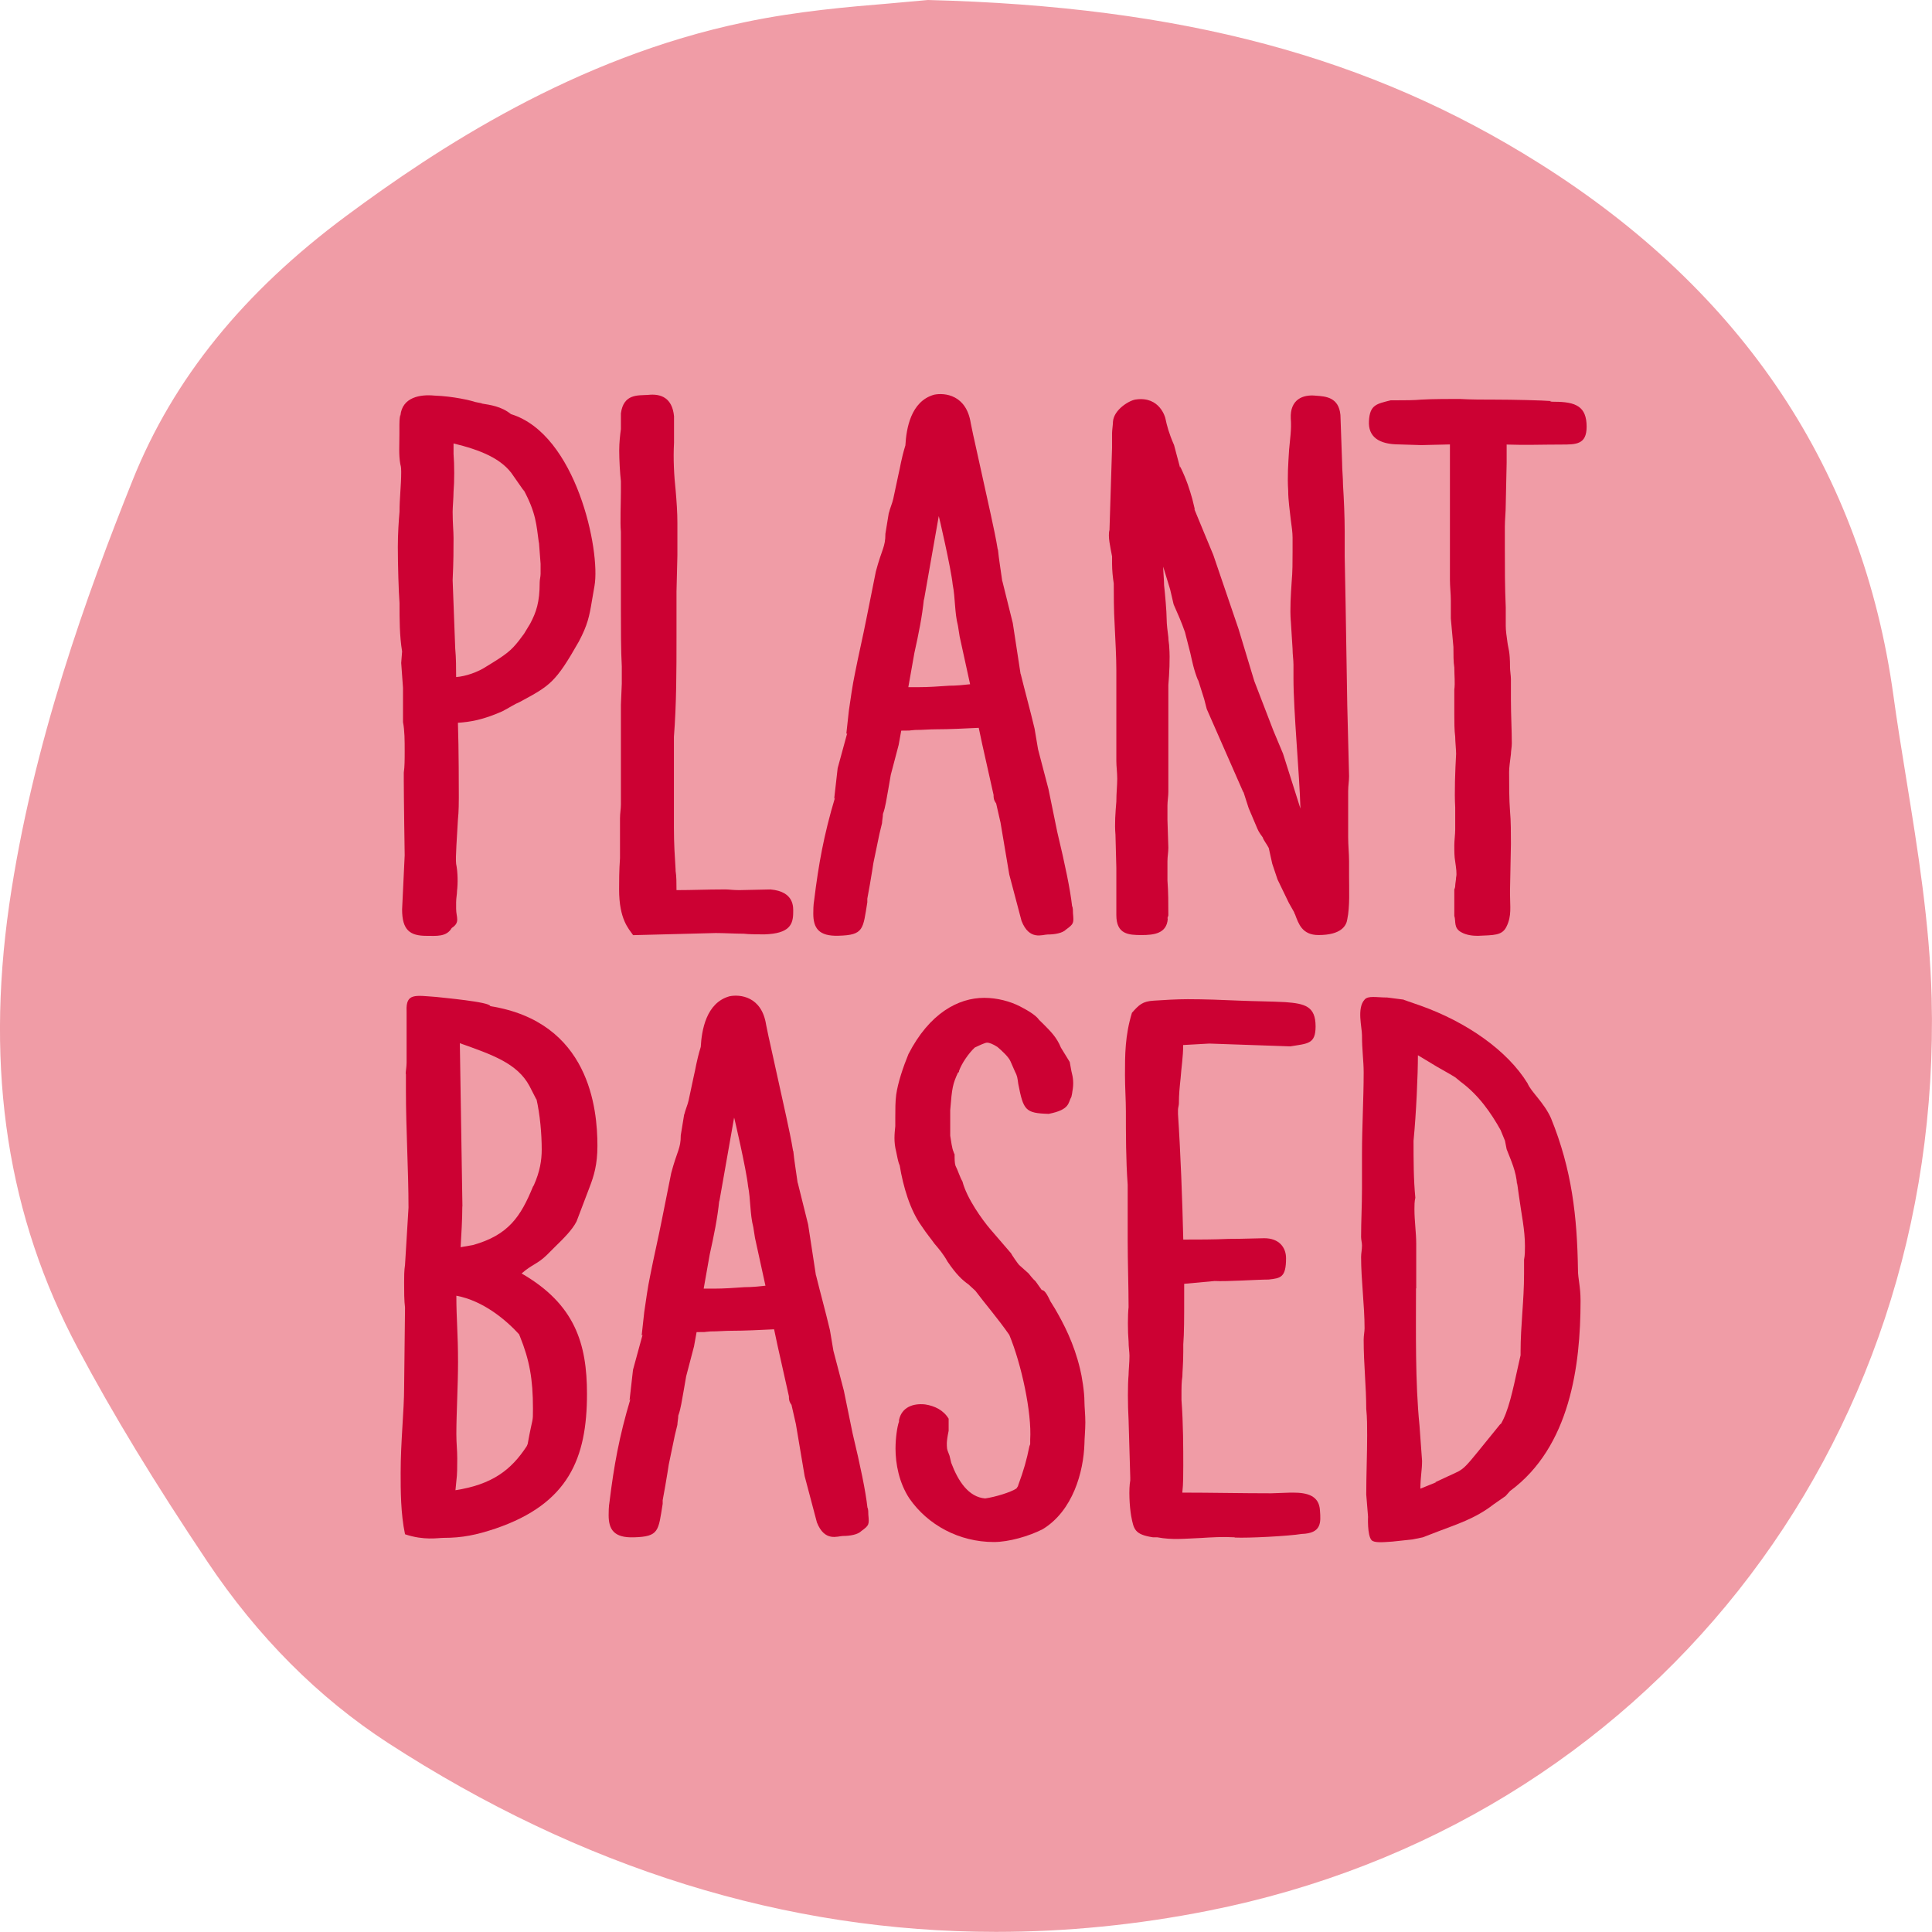 <?xml version="1.0" encoding="UTF-8"?>
<svg xmlns="http://www.w3.org/2000/svg" id="Layer_2" viewBox="0 0 172.01 172">
  <g id="Layer_1-2" data-name="Layer_1">
    <g>
      <path d="M169.76,69.6l-.13-.81c-.37-2.29-.74-4.56-1.05-6.83-2.75-20.02-13.36-35.98-31.52-47.41C121.98,5.05,105.26.57,82.61,0l-3.55.32c-3.4.28-8.07.67-12.73,1.65-15.18,3.15-27.51,11.33-35.47,17.23-9.2,6.82-15.43,14.52-19.05,23.55C7.79,52.78,2.91,66.15.82,80.56c-2.13,14.86-.13,27.78,6.13,39.52,3.13,5.88,6.8,11.91,11.53,18.98,4.47,6.68,9.88,12.1,16.07,16.12,17.21,11.16,35.41,16.82,54.12,16.82,6.25,0,12.62-.63,18.94-1.89,38.9-7.73,65.37-41.15,64.37-81.26-.17-6.61-1.26-13.32-2.22-19.25Z" style="fill: #f09ca6;"></path>
      <g>
        <path d="M35.65,37c.16-1.65,1.78-1.9,3.02-1.78,1.71.06,3.26.44,3.64.57l.62.13h-.08c.78.13,1.78.25,2.64.95,5.82,1.78,7.99,12.18,7.44,15.29l-.23,1.33c-.23,1.4-.39,2.16-1.16,3.62-2.09,3.68-2.56,3.93-5.27,5.39-.46.19-.93.51-1.55.83-1.71.76-2.87.95-3.95,1.02.08,2.22.08,6.15.08,6.66,0,.25,0,1.27-.08,1.97-.08,1.52-.23,3.36-.16,3.93.16.76.16,1.78.08,2.41,0,.32-.08.63-.08,1.02v.57c0,.76.39,1.21-.39,1.71-.47.82-1.4.7-2.25.7-1.47,0-2.17-.51-2.17-2.35l.23-4.82s-.08-5.2-.08-6.66v-.7c.08-.51.08-1.21.08-1.9,0-.95,0-1.84-.15-2.6v-3.05l-.16-2.22.08-1.02c-.23-1.4-.23-2.86-.23-4.31-.08-1.02-.15-3.43-.15-5.01,0-1.14.08-2.35.15-3.11,0-1.21.15-2.35.15-3.55,0-.19,0-.44-.08-.7-.15-.83-.08-1.71-.08-2.67v-.83c0-.13,0-.57.08-.89v.06ZM40.38,39.47v.95c.08.95.08,2.47,0,3.36,0,.51-.08,1.4-.08,1.78,0,1.08.08,1.71.08,2.35,0,1.02,0,2.03-.08,3.74l.23,6.09c.08.83.08,1.78.08,2.54.85-.06,1.94-.44,2.71-.95,1.78-1.08,2.17-1.4,2.87-2.28l.47-.63.54-.89c.54-1.02.85-1.9.85-3.68,0-.25.08-.51.08-.76v-.89l-.15-1.97v.13c-.23-1.65-.23-2.66-1.4-4.82l.08.19-.93-1.33c-1.01-1.59-3.02-2.35-5.35-2.92Z" style="fill: #cc0133;"></path>
        <path d="M56.36,83.25c-.39-.57-1.24-1.4-1.24-4.06,0-.7,0-1.65.08-2.79v-3.55c0-.44.08-.83.08-1.21v-8.88l.08-1.9v-1.52c-.08-1.33-.08-3.55-.08-5.08v-6.92c-.08-.82,0-2.47,0-3.55v-.95c-.08-.7-.15-1.9-.15-2.73,0-.7.08-1.4.15-1.9v-1.4c.23-1.78,1.55-1.59,2.4-1.65,1.16-.13,2.17.25,2.33,1.9v2.35c-.08,1.46,0,2.92.15,4.31.08.95.15,1.9.15,2.85v2.86l-.08,3.24v4.12c0,2.86,0,5.9-.23,8.82v8.06c0,1.52.08,2.6.15,3.74v.13c.08.44.08,1.14.08,1.71,1.47,0,2.71-.06,4.11-.06h.31c.23,0,.62.06,1.16.06l2.79-.06c2.17.19,2.02,1.65,2.02,2.03,0,1.08-.31,1.9-2.56,1.97-.39,0-1.4,0-1.86-.06-.78,0-1.71-.06-2.48-.06l-7.37.19Z" style="fill: #cc0133;"></path>
        <path d="M88.85,48.93c.08.83.23,1.71.39,2.86v-.06l.93,3.74.7,4.57v-.06c.39,1.59.85,3.24,1.24,4.89l.31,1.84.93,3.55.78,3.81c.7,2.92,1.16,5.14,1.32,6.6.08.13.08.44.08.63.08.89.08.95-.62,1.46-.31.32-1.01.44-1.63.44-.47,0-1.63.57-2.33-1.21l-1.09-4.12-.78-4.63-.39-1.71c-.23-.32-.23-.51-.23-.76l-1.01-4.51-.31-1.46c-1.32.06-2.56.13-3.8.13-.62,0-1.16.06-1.86.06-.78.06-.23.06-1.24.06l-.23,1.27-.7,2.66-.23,1.33c-.15.76-.23,1.52-.47,2.16,0,.25-.08.63-.08.82l-.23.95-.54,2.6c-.15,1.02-.31,1.84-.31,1.9l-.23,1.27v.32c-.39,2.41-.31,2.92-2.56,2.98-1.78.06-2.25-.7-2.25-1.97,0-.25,0-.76.08-1.21.39-3.17.85-5.77,1.86-9.14l-.08.13.31-2.73.85-3.11-.08.06.23-2.09c.15-1.01.31-2.22.54-3.3.31-1.59.7-3.24,1.01-4.82l.85-4.25c.54-2.03.85-2.16.85-3.36l.31-1.9v.06c.08-.38.31-.89.39-1.27l.46-2.16c.16-.63.23-1.33.62-2.6.08-1.46.47-3.93,2.56-4.51.93-.19,2.87,0,3.26,2.54.16.82.31,1.46.31,1.46l1.47,6.66c.23,1.08.47,2.16.62,3.11ZM85.44,56.67l-.15-.95c-.31-1.21-.23-2.47-.47-3.68-.15-1.46-1.24-6.15-1.24-6.09l-1.32,7.49v-.13c-.16,1.59-.47,3.11-.85,4.82l-.54,3.05h.93c.85,0,1.71-.06,2.71-.13.62,0,1.24-.06,1.86-.13l-.93-4.25Z" style="fill: #cc0133;"></path>
        <path d="M103.97,81.79c-.08,1.33-1.24,1.46-2.33,1.46-1.16,0-2.25-.06-2.25-1.78v-4.19l-.08-3.05v.06c-.08-.95,0-1.97.08-2.92,0-.76.08-1.46.08-2.03s-.08-1.08-.08-1.59v-8.06c0-1.14-.08-2.6-.15-4.06-.08-1.27-.08-2.85-.08-3.68-.08-.51-.15-1.14-.15-1.78v-.63c-.15-.82-.39-1.78-.23-2.35l.23-7.36v-1.27c0-.25.08-.76.08-1.02.08-1.08,1.47-1.9,2.02-1.97,2.17-.32,2.64,1.65,2.64,1.65.15.7.31,1.33.78,2.41l.54,2.03v-.13c.62,1.27.85,2.09,1.09,2.92l.23.95-.08-.13c.54,1.33,1.16,2.79,1.71,4.13l2.25,6.6,1.4,4.63,1.71,4.44.85,2.03,1.55,4.89c-.08-3.05-.62-8.63-.62-11.61v-1.21c0-.44-.08-.89-.08-1.4l-.16-2.54v.06c-.08-1.08,0-2.28.08-3.49.08-.89.08-1.78.08-2.67v-1.27c0-.44-.08-1.02-.16-1.59-.08-.76-.23-1.71-.23-2.6-.08-1.21,0-2.35.08-3.62.08-.95.23-1.84.15-2.79-.08-1.71,1.09-2.16,2.25-2.03.85.06,2.02.13,2.17,1.71l.15,4.25c0,.63.08,1.33.08,1.97.08,1.27.15,2.86.15,4.12v2.22l.08,4.19.15,9.14.16,6.28c0,.44-.08.82-.08,1.33v4.12c0,.7.08,1.46.08,2.09v1.27c0,1.27.08,2.79-.16,3.93-.08.57-.54,1.4-2.56,1.4-1.47,0-1.78-1.02-2.09-1.84,0,0-.08-.13-.08-.19l-.47-.83-1.01-2.09-.47-1.4-.31-1.4c-.16-.32-.47-.7-.54-.95-.08-.13-.31-.38-.47-.76s-.46-1.08-.78-1.84l-.47-1.46v.06l-3.26-7.42-.23-.89-.54-1.71v.06c-.39-.95-.54-1.78-.7-2.47l-.47-1.84c-.31-.89-.62-1.59-1.01-2.47l-.31-1.33-.62-2.03c0,.38.08,1.21.08,1.65.08.7.23,2.35.23,3.05,0,.44.08,1.02.15,1.59,0,.32.08.63.08.89.08,1.02,0,2.41-.08,3.36v9.52c0,.38-.08.82-.08,1.21v1.27l.08,2.48c0,.44-.08.76-.08,1.21v1.71c.08,1.02.08,2.09.08,3.11l-.08.25Z" style="fill: #cc0133;"></path>
        <path d="M134.14,39.6v1.59l-.08,3.74c0,.7-.08,1.33-.08,1.97v1.9c0,1.78,0,3.49.08,5.27v1.65c0,.44.08.95.15,1.46.08.63.23.76.23,2.22,0,.32.08.76.08,1.08v1.84c0,1.33.08,2.67.08,3.87,0,.32-.08.7-.08.95-.08.63-.16,1.21-.16,1.59,0,1.08,0,2.47.08,3.49.08.82.08,2.03.08,2.92l-.08,4.12v.38c0,1.08.16,1.9-.31,2.85-.39.83-1.16.76-2.56.83-.46,0-1.01-.06-1.47-.32-.7-.38-.46-.95-.62-1.46v-2.35c.08-.19.08-.25.08-.32,0-.19.08-.57.08-.76.08-.32,0-.82-.08-1.4-.08-.44-.08-.89-.08-1.46,0-.44.08-.95.08-1.4v-1.97c-.08-1.33,0-3.3.08-4.76,0-.38-.08-1.08-.08-1.52-.08-.57-.08-1.4-.08-1.97v-2.22c.08-.63,0-1.27,0-1.97-.08-.51-.08-1.14-.08-1.84l-.23-2.54v-1.59c0-.57-.08-1.27-.08-1.84v-12.06l-2.56.06-1.94-.06c-1.86,0-2.79-.7-2.71-2.09.08-1.46.7-1.52,1.94-1.84h.62c.54,0,1.47,0,2.09-.06.85-.06,2.87-.06,3.41-.06.93.06,2.25.06,3.26.06,1.4,0,4.11.06,4.96.13h-.16c.08.06.16.06.39.06,1.94,0,2.87.44,2.87,2.22,0,1.59-.93,1.59-2.25,1.59-1.63,0-3.26.06-4.89,0Z" style="fill: #cc0133;"></path>
        <path d="M36.12,95.62c0-.25.08-.63.08-1.02v-4.57c-.08-1.65.78-1.4,2.64-1.27.46.06,4.81.44,4.81.82,8.84,1.4,9.54,9.14,9.54,12.44,0,1.65-.31,2.67-.7,3.68l-1.16,3.05c-.39.76-1.16,1.52-1.94,2.28l-.7.7c-.85.83-1.32.83-2.25,1.65,4.73,2.73,5.82,6.22,5.82,10.72,0,5.71-1.63,9.77-8.14,11.99-1.71.57-2.95.83-4.65.83-.47,0-1.71.25-3.41-.32-.39-1.84-.39-3.93-.39-5.46,0-2.79.31-5.58.31-7.61l.08-7.11c-.08-.63-.08-1.46-.08-2.22,0-.51,0-1.08.08-1.59l.31-5.08c0-3.3-.23-7.04-.23-10.41v-1.52ZM40.54,132.68c3.26-.51,4.96-1.78,6.36-3.93l.08-.19c.47-2.6.47-1.78.47-3.17,0-2.6-.31-4.31-1.16-6.41l-.08-.19c-1.16-1.27-3.18-2.98-5.58-3.43,0,2.09.15,3.36.15,5.9,0,2.09-.15,4.63-.15,6.41,0,.89.08,1.4.08,2.16,0,.7,0,1.46-.08,2.03l-.08.82ZM41.16,107.42c0,1.14-.08,2.41-.15,3.62l1.09-.19c3.18-.89,4.26-2.54,5.35-5.2l.08-.13c.54-1.21.7-2.22.7-3.17,0-1.4-.15-3.11-.47-4.51v.06l-.62-1.21c-1.09-2.03-3.33-2.79-6.2-3.81l.23,14.53Z" style="fill: #cc0133;"></path>
        <path d="M70.63,102.48c.08.83.23,1.71.39,2.86v-.06l.93,3.74.7,4.57v-.06c.39,1.59.85,3.24,1.24,4.89l.31,1.84.93,3.55.78,3.81c.7,2.92,1.16,5.14,1.32,6.6.08.13.08.44.08.63.08.89.08.95-.62,1.46-.31.32-1.01.44-1.63.44-.47,0-1.63.57-2.33-1.21l-1.09-4.12-.78-4.63-.39-1.71c-.23-.32-.23-.51-.23-.76l-1.01-4.51-.31-1.46c-1.32.06-2.56.13-3.8.13-.62,0-1.16.06-1.86.06-.78.06-.23.06-1.24.06l-.23,1.27-.7,2.67-.23,1.33c-.15.76-.23,1.52-.47,2.16,0,.25-.08.63-.08.82l-.23.95-.54,2.6c-.15,1.02-.31,1.84-.31,1.9l-.23,1.27v.32c-.39,2.41-.31,2.92-2.56,2.98-1.78.06-2.25-.7-2.25-1.97,0-.25,0-.76.08-1.21.39-3.17.85-5.77,1.86-9.14l-.08.13.31-2.73.85-3.11-.08.06.23-2.09c.15-1.02.31-2.22.54-3.3.31-1.59.7-3.24,1.01-4.82l.85-4.25c.54-2.03.85-2.16.85-3.36l.31-1.9v.06c.08-.38.31-.89.39-1.27l.46-2.16c.16-.63.23-1.33.62-2.6.08-1.46.47-3.93,2.56-4.51.93-.19,2.87,0,3.26,2.54.16.82.31,1.46.31,1.46l1.47,6.66c.23,1.08.47,2.16.62,3.11ZM67.22,110.22l-.15-.95c-.31-1.21-.23-2.47-.47-3.68-.15-1.46-1.24-6.15-1.24-6.09l-1.32,7.49v-.13c-.16,1.59-.47,3.11-.85,4.82l-.54,3.05h.93c.85,0,1.71-.06,2.71-.13.62,0,1.24-.06,1.86-.13l-.93-4.25Z" style="fill: #cc0133;"></path>
        <path d="M90.63,132.3c.54-1.46.78-2.35,1.01-3.49,0-.06.08-.19.08-.25v-.38c.15-2.41-.78-6.73-1.86-9.33-1.01-1.46-2.17-2.79-3.02-3.93l-.62-.57c-.54-.38-1.09-.89-1.86-2.03-.39-.7-.78-1.14-1.16-1.59-.31-.44-.7-.89-1.16-1.59-1.01-1.4-1.63-3.49-1.94-5.39-.16-.32-.23-.89-.31-1.21-.23-.89-.15-1.59-.08-2.28v-.76c0-.7,0-1.46.08-2.03.15-1.08.62-2.47,1.09-3.62,1.86-3.62,4.42-5.01,6.75-5.01,1.16,0,2.33.32,3.18.76.62.32,1.4.76,1.71,1.21l.39.38c.62.63,1.16,1.14,1.55,2.09l.78,1.27.15.82c.15.57.23,1.08.08,1.84,0,.13-.08.38-.08.44-.31.51-.08,1.14-2.02,1.52-2.09-.06-2.25-.32-2.71-2.66-.08-.57-.08-.7-.31-1.14l-.39-.89c-.16-.38-.78-.95-1.16-1.27-.39-.25-.7-.38-.93-.38-.16,0-.7.25-1.09.44-.54.51-1.16,1.4-1.4,2.09v.06c-.08.13-.08.06-.08.06-.47,1.02-.54,1.33-.7,3.36v2.28c.08.44.15,1.14.31,1.46,0,.06.08.19.08.19,0,.44,0,.76.08,1.02.23.44.39,1.02.62,1.4.39,1.52,1.78,3.43,2.48,4.25l1.86,2.16c0,.06.62.95.7,1.02l.85.76s.39.51.62.7l.54.76c.15.06.31,0,.78,1.02l.39.63c.78,1.33,1.71,3.11,2.25,5.39.16.63.39,2.03.39,2.92,0,.44.08,1.14.08,1.84s-.08,1.46-.08,1.9c-.08,2.48-1.01,5.96-3.72,7.61-1.24.63-3.02,1.14-4.34,1.14-3.1,0-5.89-1.52-7.52-3.87-.93-1.4-1.24-3.11-1.24-4.44,0-.95.15-1.97.31-2.41v-.13c.23-1.14,1.24-1.52,2.33-1.4.85.13,1.63.51,2.09,1.27v1.08c-.23,1.08-.15,1.33-.15,1.46,0,.19.08.38.23.76l.15.63c.62,1.65,1.55,3.05,3.02,3.17.93-.13,2.33-.57,2.79-.89l.16-.25Z" style="fill: #cc0133;"></path>
        <path d="M109.94,136.87c-1.09-.06-2.09,0-3.02.06-1.47.06-2.56.19-3.88-.06h-.39c-1.63-.25-1.71-.7-1.94-1.9-.15-.89-.23-2.35-.08-3.17v-.25l-.15-5.14c-.08-1.4-.08-3.11,0-4,0-.38.08-1.08.08-1.71,0-.32-.08-.76-.08-1.27-.08-.89-.08-2.35,0-3.05,0-1.84-.08-4-.08-5.96v-4.95c-.16-2.16-.16-4.5-.16-6.54,0-1.02-.08-2.09-.08-3.24,0-1.78,0-3.49.62-5.52.62-.7.93-1.02,1.94-1.08.85-.06,2.09-.13,3.02-.13,1.47,0,3.1.06,4.65.13,1.4.06,2.71.06,4.03.13,1.78.13,2.71.38,2.71,2.16,0,1.59-.7,1.52-2.25,1.78l-7.21-.25-2.33.13c0,1.08-.16,1.97-.23,2.98-.08.76-.15,1.4-.15,2.22,0,.19-.08.38-.08.57v.38c.23,3.43.39,7.74.47,11.17,1.32,0,2.71,0,4.03-.06,1.4,0,2.64-.06,3.18-.06,1.32,0,1.94.82,1.94,1.78,0,1.71-.47,1.78-1.55,1.9-1.01,0-3.72.19-4.81.13l-2.71.25v1.4c0,1.46,0,3.05-.08,4v.63c0,1.08-.08,1.78-.08,2.22-.08.51-.08.89-.08,1.84v.25c.16,2.09.16,4.31.16,5.84,0,.7,0,1.71-.08,2.35v.06c2.56,0,5.27.06,7.91.06l1.71-.06h.23c1.24,0,2.33.25,2.4,1.59.08,1.08.15,2.03-1.63,2.09-1.16.19-4.73.38-5.97.32Z" style="fill: #cc0133;"></path>
        <path d="M124.99,89.02l1.47.51c4.11,1.46,7.75,4,9.54,6.92.31.76,1.47,1.71,2.09,3.11,1.86,4.57,2.33,8.76,2.4,13.52,0,.76.23,1.46.23,2.73,0,5.77-.93,13.01-6.28,16.94l-.39.44-1.09.76c-1.63,1.27-3.33,1.78-4.96,2.41l-1.32.51-.93.19-1.78.19c-.85.06-1.63.13-1.86-.13-.39-.44-.31-2.09-.31-2.09l-.16-1.97c0-1.71.08-3.62.08-5.27,0-.76,0-1.59-.08-2.35v.06c0-2.09-.23-4-.23-6.22,0-.38.08-.7.08-1.02,0-2.03-.31-4.31-.31-6.35,0-.32.08-.63.08-1.02,0-.25-.08-.51-.08-.76,0-1.46.08-2.73.08-4.31v-3.05c0-2.41.15-4.95.15-7.3,0-1.01-.15-1.97-.15-3.3,0-.7-.47-2.41.23-3.17.31-.38,1.09-.19,2.02-.19l1.47.19ZM126.07,114.72c0,3.81-.08,8.31.31,12.18l.23,3.17c0,.82-.15,1.46-.15,2.47l1.4-.57h-.08l1.09-.51c1.78-.83,1.09-.25,4.73-4.7v.06c.7-1.14,1.09-3.05,1.55-5.14l.23-1.02v-.32c0-2.35.31-4.5.31-6.92v-1.27c.08-.38.08-.83.08-1.21,0-1.46-.31-2.79-.54-4.5l-.16-1.14v.19c-.08-1.21-.54-2.16-.93-3.17l-.15-.76-.39-.95c-.85-1.52-1.94-3.11-3.57-4.31l-.46-.38c-.7-.44-1.47-.83-2.17-1.27l-1.16-.7c0,1.71-.15,5.2-.39,7.61,0,1.71,0,3.43.16,5.08-.08.32-.08.7-.08,1.01,0,1.08.16,2.09.16,3.11v3.93Z" style="fill: #cc0133;"></path>
      </g>
    </g>
  </g>
</svg>
